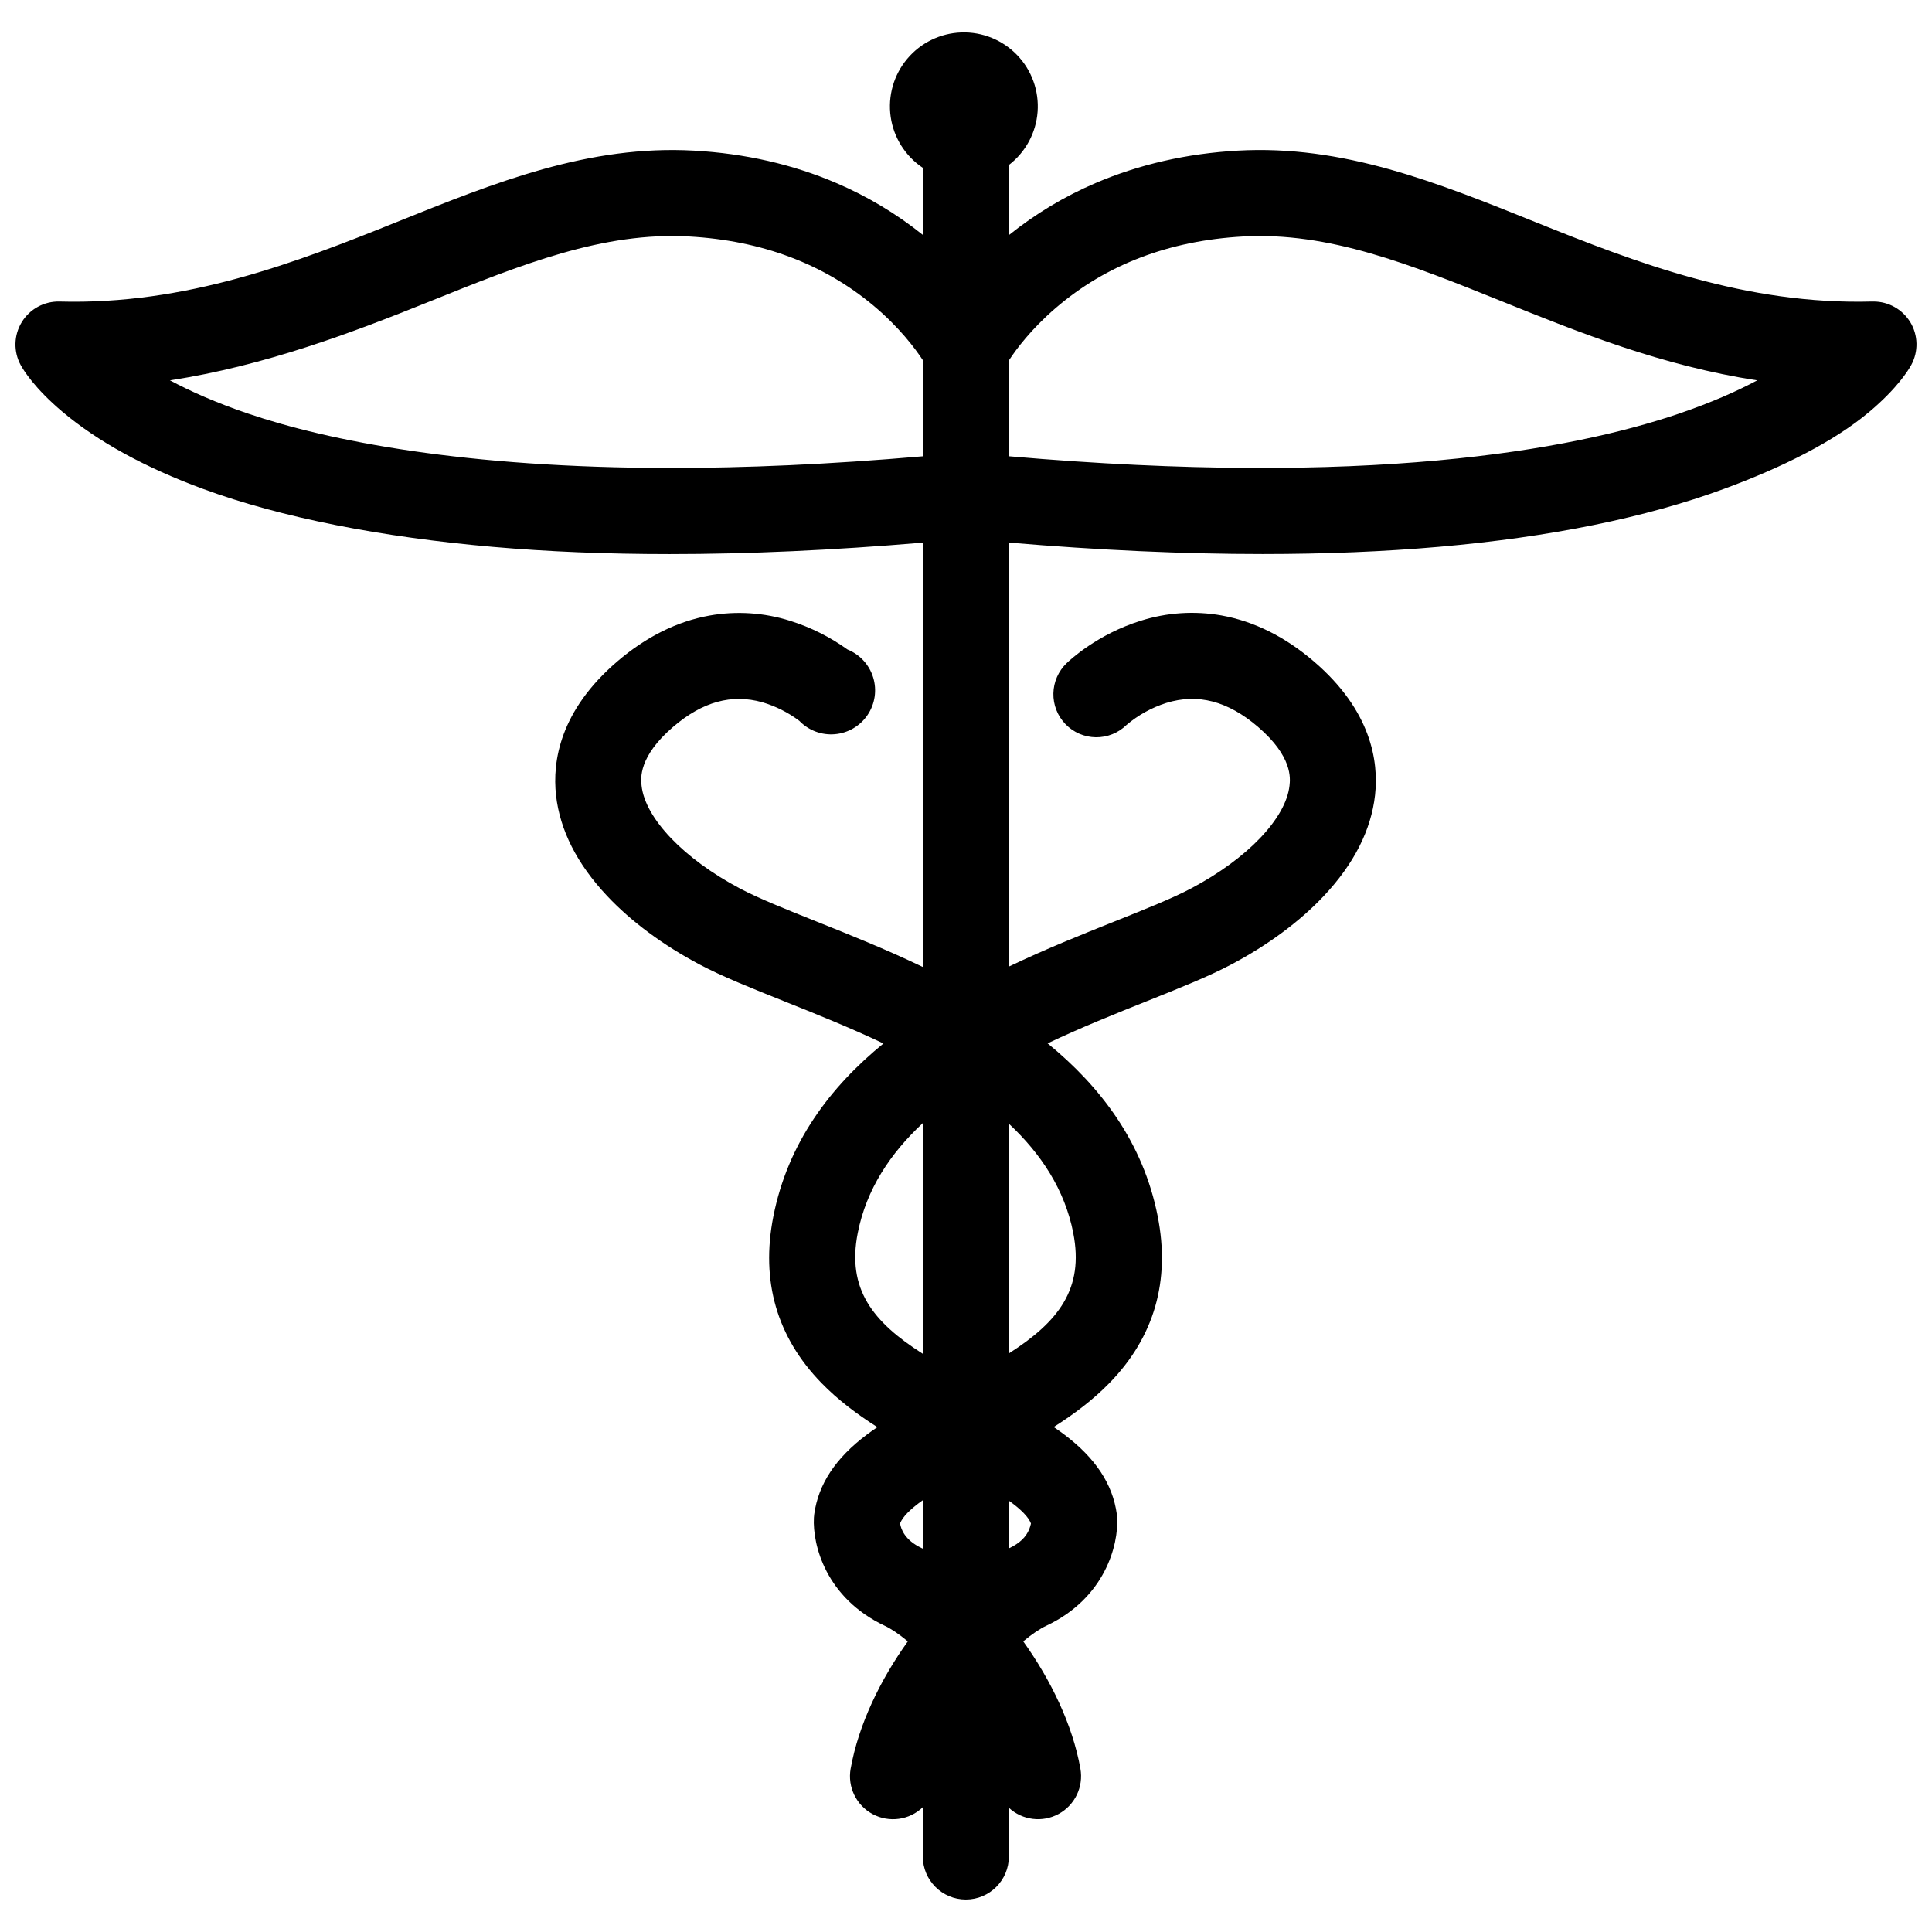 <?xml version="1.0" encoding="UTF-8"?>
<!-- Uploaded to: SVG Repo, www.svgrepo.com, Generator: SVG Repo Mixer Tools -->
<svg width="800px" height="800px" version="1.1" viewBox="144 144 512 512" xmlns="http://www.w3.org/2000/svg">
 <defs>
  <clipPath id="a">
   <path d="m148.09 152h503.81v496h-503.81z"/>
  </clipPath>
 </defs>
 <g clip-path="url(#a)">
  <path d="m650.23 229.36c-2.07-3.387-5.754-5.453-9.727-5.453h-0.312c-33.473 0.918-62.508-10.27-89.363-21.082-26.156-10.531-50.863-20.477-78.793-18.91-13.48 0.762-26.16 3.648-37.688 8.594l0.004-0.004c-8.258 3.535-15.988 8.176-22.988 13.801v-18.582c4.418-3.391 7.184-8.504 7.606-14.055 0.426-5.555-1.535-11.023-5.387-15.043-3.856-4.023-9.234-6.215-14.801-6.027-5.566 0.184-10.789 2.731-14.367 7-3.574 4.266-5.168 9.855-4.375 15.367 0.793 5.512 3.894 10.426 8.527 13.516v17.77c-6.981-5.598-14.691-10.219-22.918-13.738-11.523-4.945-24.207-7.836-37.688-8.594-27.93-1.566-52.637 8.379-78.793 18.91-26.852 10.812-55.895 21.996-89.363 21.082-4.078-0.109-7.906 1.969-10.035 5.453-2.129 3.481-2.231 7.836-0.27 11.418 0.723 1.32 3.656 6.109 11.023 12.324 9.398 7.93 21.949 14.816 37.312 20.469 20.691 7.617 47.375 12.785 76.785 15.352 14.586 1.273 30.18 1.91 46.777 1.91 20.914 0 43.359-1.012 67.164-3.039v112.46c-9.879-4.738-19.668-8.645-28.277-12.086-8.195-3.273-15.27-6.106-20.215-8.723-14.863-7.875-25.09-18.562-26.047-27.234-0.211-1.898-0.855-7.684 8.383-15.602 7.766-6.656 15.488-8.785 23.609-6.512 3.543 1.039 6.875 2.711 9.824 4.934 2.441 2.539 5.902 3.84 9.41 3.535 3.512-0.301 6.699-2.176 8.668-5.094 1.973-2.922 2.519-6.578 1.484-9.945-1.031-3.371-3.531-6.09-6.801-7.406-4.629-3.328-9.758-5.891-15.195-7.598-6.91-2.188-14.246-2.668-21.379-1.398-8.613 1.547-16.836 5.644-24.461 12.184-15.199 13.031-17.203 26.461-16.211 35.438 1.027 9.238 5.574 18.215 13.535 26.676 6.359 6.766 14.836 13.051 24.516 18.176 6.019 3.188 13.621 6.223 22.418 9.742 8.242 3.293 17.336 6.93 26.305 11.184-14.113 11.52-25.328 26.289-29.18 45.848-3.371 17.113 0.914 31.953 12.734 44.113 4.383 4.508 9.492 8.336 14.832 11.719-0.953 0.645-1.883 1.301-2.785 1.977-8.289 6.211-12.848 13.125-13.945 21.09-0.043 0.312-0.074 0.629-0.09 0.949-0.379 7.172 3.156 21.277 18.832 28.648 1.547 0.727 3.641 2.094 6.059 4.113-7.262 10.133-13.066 22.035-15.148 33.727h-0.004c-0.867 4.863 1.496 9.734 5.856 12.059 4.356 2.324 9.715 1.582 13.273-1.848v13.074c0 6.297 5.106 11.398 11.398 11.398 6.297 0 11.398-5.102 11.398-11.398v-12.918c3.598 3.324 8.914 3.981 13.211 1.629 4.297-2.348 6.609-7.18 5.75-12.004-2.086-11.68-7.891-23.586-15.148-33.727 2.418-2.027 4.512-3.387 6.059-4.113 15.676-7.375 19.211-21.477 18.832-28.648-0.016-0.316-0.047-0.633-0.09-0.949-1.098-7.965-5.66-14.871-13.945-21.113-0.898-0.676-1.828-1.336-2.785-1.977 5.34-3.383 10.445-7.207 14.832-11.719 11.82-12.16 16.105-27 12.734-44.113-3.852-19.543-15.062-34.312-29.18-45.848 8.969-4.254 18.062-7.891 26.305-11.184 8.801-3.519 16.398-6.555 22.418-9.742 9.68-5.125 18.156-11.398 24.516-18.176 7.953-8.461 12.508-17.438 13.535-26.676 0.996-8.973-1.012-22.406-16.211-35.434-7.629-6.539-15.859-10.637-24.461-12.184l-0.012-0.004c-7.133-1.266-14.469-0.785-21.379 1.398-11.484 3.547-18.859 10.473-19.664 11.25-2.191 2.098-3.457 4.984-3.516 8.02-0.059 3.031 1.094 5.965 3.207 8.145 2.109 2.184 5 3.43 8.035 3.473 3.035 0.039 5.961-1.133 8.129-3.254 3.098-2.629 6.684-4.613 10.551-5.844 8.359-2.586 16.293-0.508 24.27 6.316 9.238 7.918 8.594 13.703 8.383 15.602-0.965 8.684-11.191 19.371-26.066 27.234-4.945 2.617-12.023 5.445-20.215 8.723-8.562 3.422-18.277 7.305-28.117 12.004l0.004-112.38c23.832 2.027 46.297 3.039 67.234 3.039 16.574 0 32.195-0.637 46.777-1.91 29.406-2.57 54.82-7.734 75.527-15.355 15.363-5.652 29.184-12.539 38.578-20.469 7.367-6.215 10.301-11.004 11.02-12.324h0.004c1.965-3.578 1.867-7.93-0.25-11.414zm-261.67 325.05-0.332-0.16c-4.422-2.082-5.465-5.012-5.695-6.516 0.668-1.855 2.981-3.902 4.914-5.359 0.355-0.27 0.73-0.539 1.113-0.809zm0-51.637c-13.293-8.445-20.168-17.176-17.246-32.02 2.281-11.609 8.664-21.137 17.246-29.129zm0-237.85c-24.965 2.172-47.094 3.094-66.695 3.094-54.711 0-90.902-7.188-112.21-14.438-8.418-2.863-15.199-5.887-20.625-8.785 25.215-3.852 48.531-12.727 68.645-20.824 24.766-9.969 46.148-18.578 69.012-17.293 19.137 1.074 35.547 7.231 48.773 18.297 6.891 5.766 11.125 11.465 13.109 14.484zm28.211 284.29c-0.848 2.129-2.566 3.777-5.258 5.043l-0.16 0.078v-12.641c0.32 0.227 0.637 0.457 0.941 0.688 1.938 1.461 4.254 3.512 4.918 5.371h0.004c-0.117 0.496-0.266 0.98-0.441 1.453zm11.652-78.449c2.91 14.777-3.894 23.5-17.074 31.914l0.004-60.891c8.5 7.957 14.805 17.43 17.078 28.969zm160.63-217.18c-28.93 9.844-82.984 19.574-177.63 11.336v-25.484c1.875-2.867 5.84-8.219 12.348-13.812 13.34-11.473 30.008-17.852 49.539-18.945 22.852-1.285 44.238 7.324 69 17.297 20.105 8.105 42.152 16.973 67.379 20.824-5.43 2.894-12.227 5.914-20.633 8.777z"/>
 </g>
</svg>